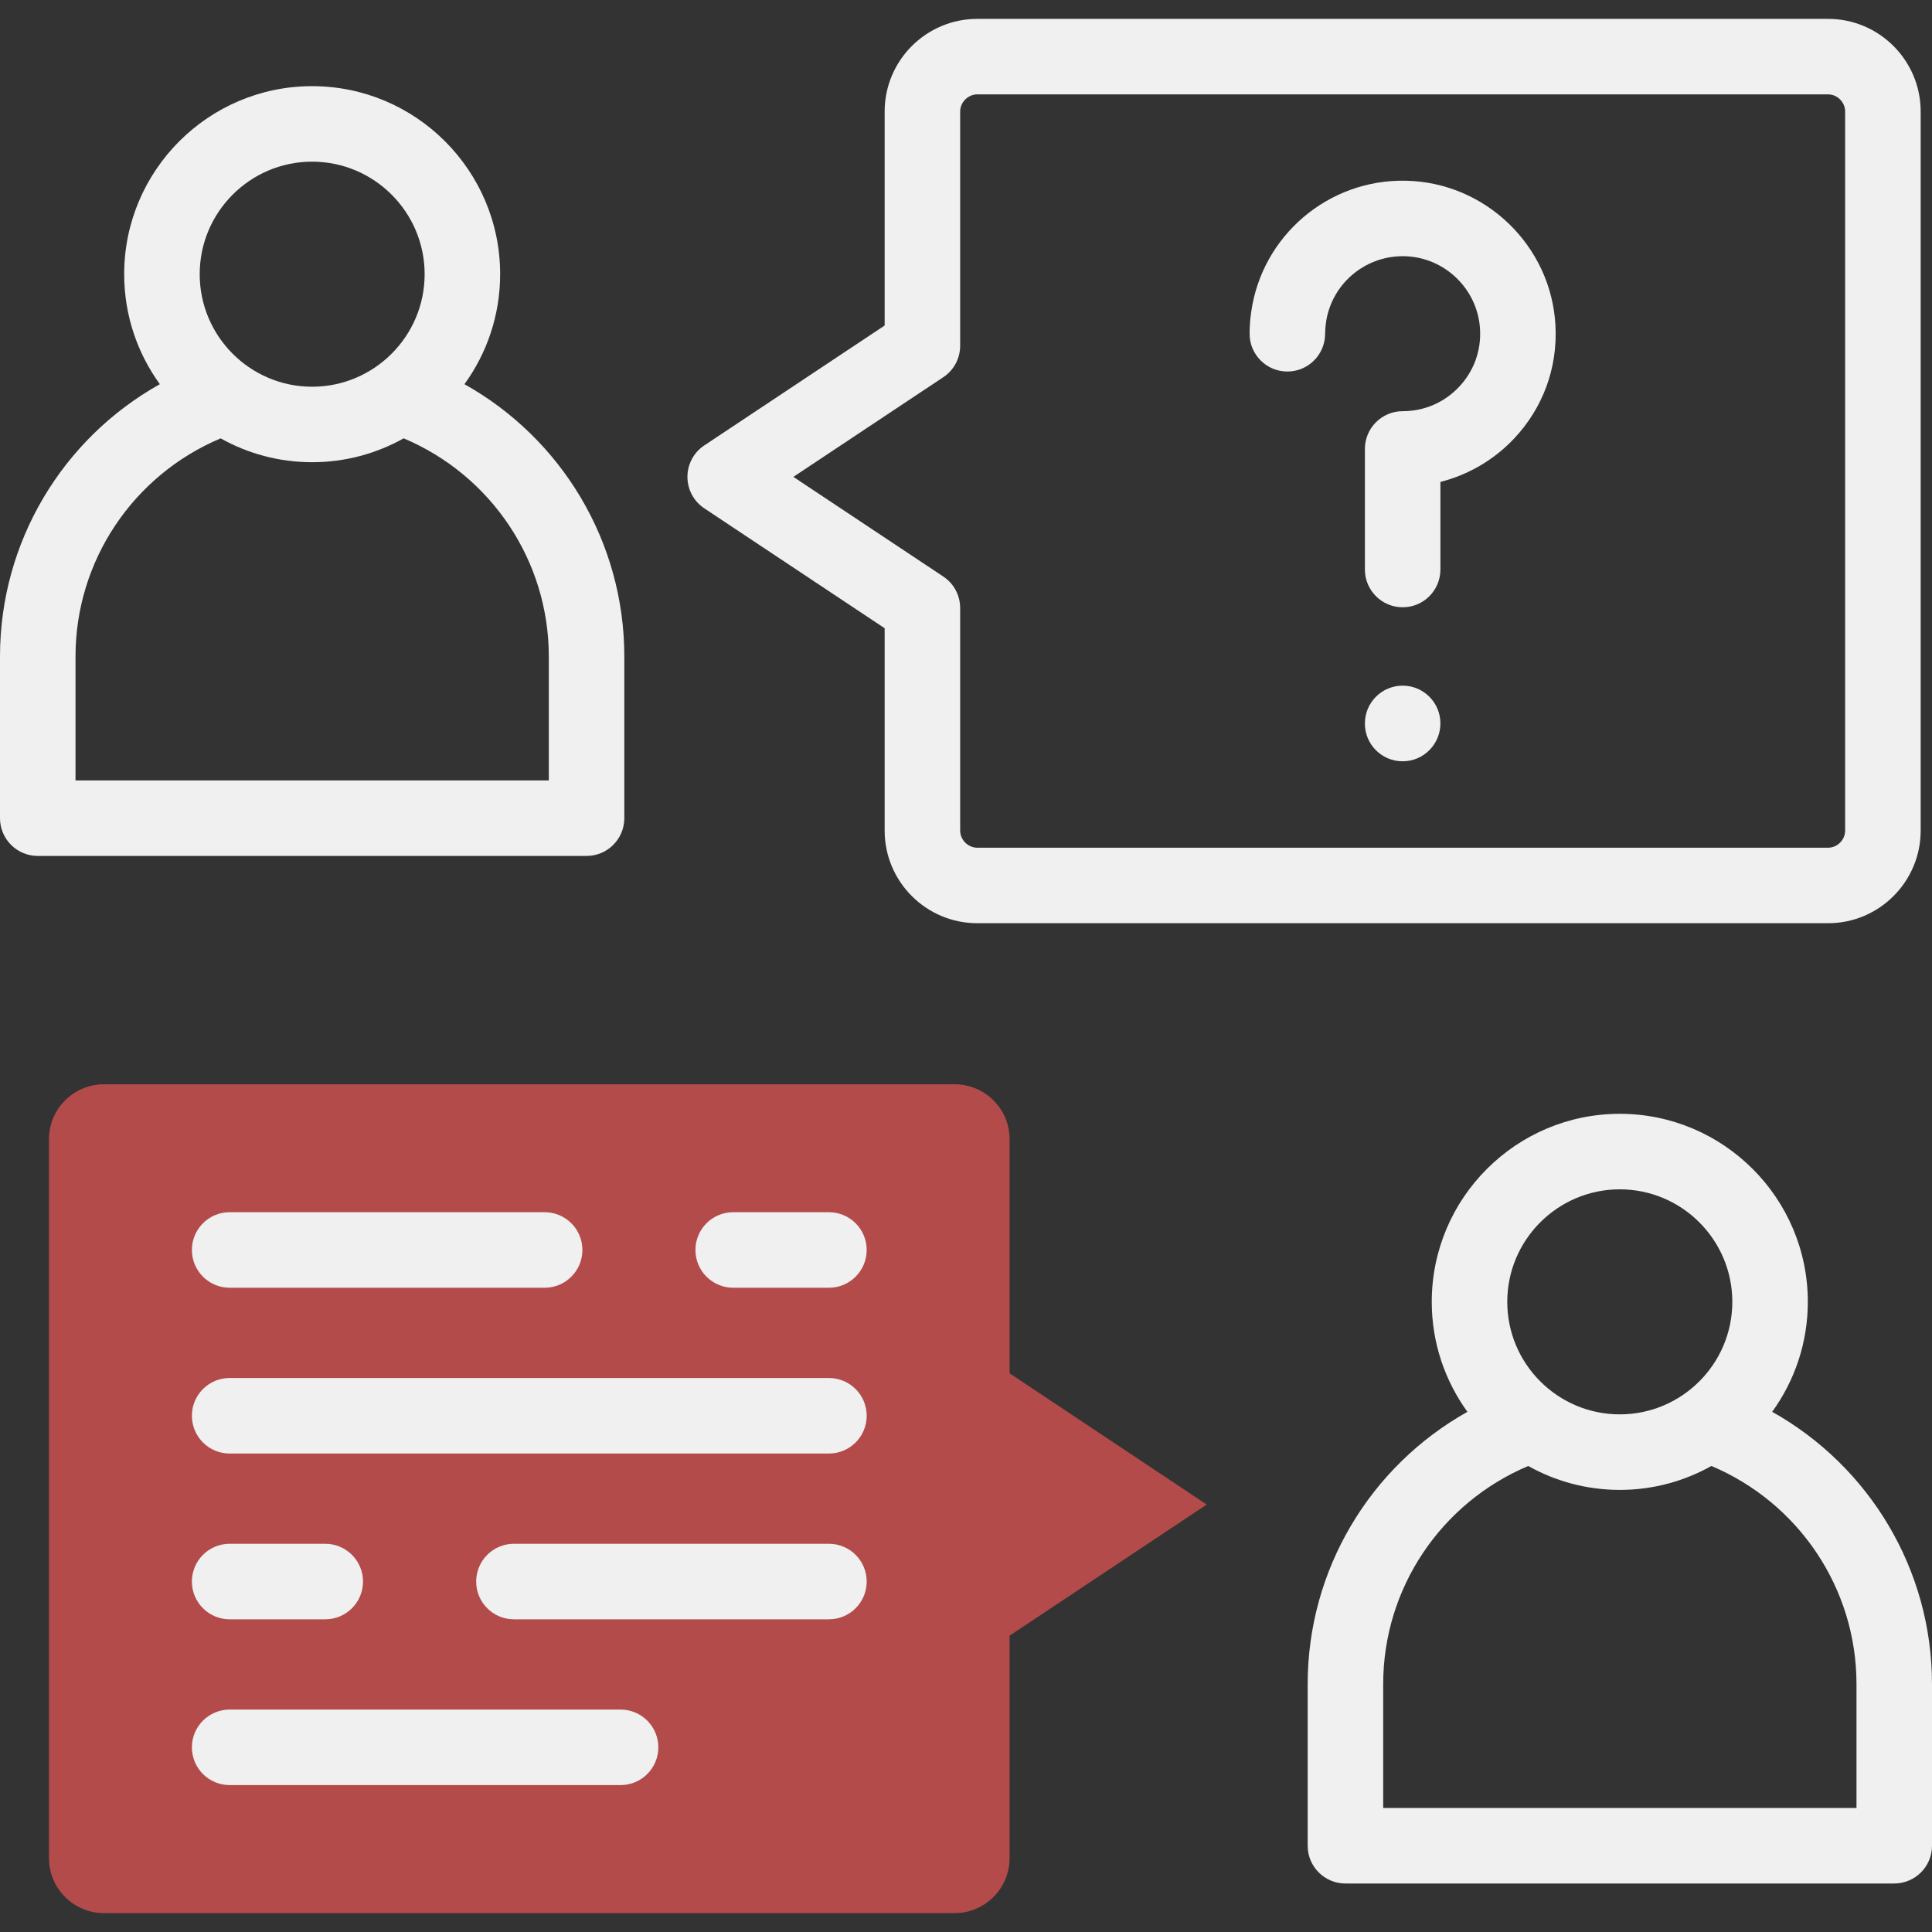 <svg xmlns="http://www.w3.org/2000/svg" xmlns:xlink="http://www.w3.org/1999/xlink" width="500" zoomAndPan="magnify" viewBox="0 0 375 375" height="500" preserveAspectRatio="xMidYMid meet" version="1.0"><rect x="0" y="0" width="375" height="375" fill="#333333" stroke="none"/><path fill="#b34b4b" d="M 195.961 266.559 L 195.961 221.09 C 195.961 215.238 191.164 210.461 185.309 210.461 L 20.16 210.461 C 14.305 210.461 9.508 215.234 9.508 221.09 L 9.508 360.688 C 9.508 366.539 14.305 371.336 20.16 371.336 L 185.309 371.336 C 191.164 371.336 195.961 366.539 195.961 360.688 L 195.961 317.484 L 234.223 292.031 Z M 195.961 266.559 " fill-opacity="1" fill-rule="evenodd"/><path fill="#f0f0f0" d="M 160.895 235.289 L 142.312 235.289 C 138.266 235.289 134.984 238.57 134.984 242.617 C 134.984 246.668 138.266 249.949 142.312 249.949 L 160.895 249.949 C 164.941 249.949 168.223 246.668 168.223 242.617 C 168.223 238.57 164.941 235.289 160.895 235.289 Z M 160.895 235.289 " fill-opacity="1" fill-rule="nonzero"/><path fill="#f0f0f0" d="M 44.574 235.289 C 40.527 235.289 37.246 238.57 37.246 242.617 C 37.246 246.668 40.523 249.949 44.574 249.949 L 105.715 249.949 C 109.762 249.949 113.043 246.668 113.043 242.617 C 113.043 238.57 109.762 235.289 105.715 235.289 Z M 44.574 235.289 " fill-opacity="1" fill-rule="nonzero"/><path fill="#f0f0f0" d="M 160.895 267.469 L 44.574 267.469 C 40.527 267.469 37.246 270.75 37.246 274.797 C 37.246 278.848 40.523 282.129 44.574 282.129 L 160.895 282.129 C 164.941 282.129 168.223 278.848 168.223 274.797 C 168.223 270.75 164.941 267.469 160.895 267.469 Z M 160.895 267.469 " fill-opacity="1" fill-rule="nonzero"/><path fill="#f0f0f0" d="M 120.453 331.828 L 44.574 331.828 C 40.527 331.828 37.246 335.109 37.246 339.156 C 37.246 343.203 40.523 346.484 44.574 346.484 L 120.453 346.484 C 124.5 346.484 127.781 343.203 127.781 339.156 C 127.781 335.109 124.5 331.828 120.453 331.828 Z M 120.453 331.828 " fill-opacity="1" fill-rule="nonzero"/><path fill="#f0f0f0" d="M 160.895 299.648 L 99.754 299.648 C 95.707 299.648 92.426 302.93 92.426 306.977 C 92.426 311.027 95.707 314.305 99.754 314.305 L 160.895 314.305 C 164.941 314.305 168.223 311.027 168.223 306.977 C 168.223 302.93 164.941 299.648 160.895 299.648 Z M 160.895 299.648 " fill-opacity="1" fill-rule="nonzero"/><path fill="#f0f0f0" d="M 44.574 314.305 L 63.133 314.305 C 67.18 314.305 70.461 311.027 70.461 306.977 C 70.461 302.93 67.18 299.648 63.133 299.648 L 44.574 299.648 C 40.527 299.648 37.246 302.93 37.246 306.977 C 37.246 311.027 40.527 314.305 44.574 314.305 Z M 44.574 314.305 " fill-opacity="1" fill-rule="nonzero"/><path fill="#f0f0f0" d="M 372.801 161.219 L 372.801 21.641 C 372.801 11.73 364.742 3.664 354.84 3.664 L 189.691 3.664 C 179.777 3.664 171.711 11.73 171.711 21.641 L 171.711 63.18 L 136.699 86.457 C 134.656 87.816 133.43 90.109 133.43 92.562 C 133.43 95.016 134.656 97.305 136.699 98.664 L 171.711 121.941 L 171.711 161.219 C 171.711 171.133 179.777 179.195 189.691 179.195 L 354.84 179.195 C 364.742 179.195 372.801 171.129 372.801 161.219 Z M 186.367 161.219 L 186.367 118.012 C 186.367 115.559 185.141 113.27 183.098 111.91 L 153.992 92.562 L 183.098 73.211 C 185.141 71.855 186.367 69.562 186.367 67.109 L 186.367 21.641 C 186.367 19.844 187.891 18.32 189.691 18.32 L 354.84 18.32 C 356.629 18.32 358.141 19.844 358.141 21.641 L 358.141 161.219 C 358.141 163.016 356.629 164.539 354.84 164.539 L 189.691 164.539 C 187.891 164.539 186.367 163.016 186.367 161.219 Z M 186.367 161.219 " fill-opacity="1" fill-rule="nonzero"/><path fill="#f0f0f0" d="M 272.254 133.086 C 268.207 133.086 264.926 136.367 264.926 140.414 L 264.926 140.457 C 264.926 144.504 268.207 147.766 272.254 147.766 C 276.305 147.766 279.582 144.461 279.582 140.414 C 279.582 136.367 276.301 133.086 272.254 133.086 Z M 272.254 133.086 " fill-opacity="1" fill-rule="nonzero"/><path fill="#f0f0f0" d="M 272.859 35.078 C 257.828 34.758 244.918 45.766 242.848 60.609 C 242.648 62.008 242.547 63.414 242.547 64.785 C 242.547 68.832 245.828 72.113 249.875 72.113 C 253.922 72.113 257.203 68.832 257.203 64.785 C 257.203 64.109 257.258 63.402 257.363 62.66 C 258.398 55.238 264.773 49.727 272.266 49.727 C 272.367 49.727 272.469 49.73 272.57 49.73 C 280.41 49.883 286.871 56.133 287.277 63.969 C 287.5 68.137 286.043 72.098 283.18 75.113 C 280.309 78.145 276.43 79.812 272.254 79.812 C 268.207 79.812 264.926 83.094 264.926 87.145 L 264.926 110.539 C 264.926 114.59 268.207 117.871 272.254 117.871 C 276.305 117.871 279.582 114.59 279.582 110.539 L 279.582 93.543 C 284.973 92.164 289.941 89.289 293.816 85.199 C 299.473 79.234 302.352 71.418 301.914 63.199 C 301.113 47.734 288.348 35.379 272.859 35.078 Z M 272.859 35.078 " fill-opacity="1" fill-rule="nonzero"/><path fill="#f0f0f0" d="M 343.98 274.031 C 348.324 268.023 350.898 260.652 350.898 252.688 C 350.898 232.562 334.523 216.191 314.398 216.191 C 294.273 216.191 277.902 232.562 277.902 252.688 C 277.902 260.656 280.477 268.027 284.824 274.035 C 265.918 284.637 253.82 304.691 253.82 326.867 L 253.82 358.258 C 253.82 362.305 257.102 365.586 261.148 365.586 L 367.672 365.586 C 371.719 365.586 375 362.305 375 358.258 L 375 326.867 C 375 304.691 362.895 284.633 343.98 274.031 Z M 314.398 230.848 C 326.441 230.848 336.242 240.645 336.242 252.688 C 336.242 264.73 326.441 274.527 314.398 274.527 C 302.359 274.527 292.559 264.73 292.559 252.688 C 292.559 240.645 302.359 230.848 314.398 230.848 Z M 360.344 350.93 L 268.477 350.93 L 268.477 326.867 C 268.477 308.316 279.656 291.719 296.625 284.547 C 301.887 287.496 307.949 289.188 314.398 289.188 C 320.855 289.188 326.918 287.496 332.184 284.543 C 349.156 291.715 360.344 308.32 360.344 326.867 Z M 360.344 350.93 " fill-opacity="1" fill-rule="nonzero"/><path fill="#f0f0f0" d="M 121.18 158.809 L 121.18 127.418 C 121.18 105.223 109.07 85.16 90.152 74.57 C 94.504 68.562 97.078 61.188 97.078 53.219 C 97.078 33.094 80.703 16.723 60.578 16.723 C 40.465 16.723 24.102 33.094 24.102 53.219 C 24.102 61.188 26.676 68.562 31.023 74.57 C 12.109 85.152 0 105.219 0 127.418 L 0 158.809 C 0 162.855 3.281 166.137 7.328 166.137 L 113.852 166.137 C 117.898 166.137 121.18 162.855 121.18 158.809 Z M 60.578 31.379 C 72.621 31.379 82.422 41.176 82.422 53.219 C 82.422 65.262 72.621 75.062 60.578 75.062 C 48.547 75.062 38.762 65.262 38.762 53.219 C 38.762 41.176 48.547 31.379 60.578 31.379 Z M 106.523 151.48 L 14.656 151.48 L 14.656 127.418 C 14.656 108.84 25.848 92.23 42.828 85.086 C 48.086 88.031 54.137 89.715 60.578 89.715 C 67.027 89.715 73.086 88.031 78.348 85.082 C 95.328 92.234 106.523 108.844 106.523 127.418 Z M 106.523 151.48 " fill-opacity="1" fill-rule="nonzero"/></svg>